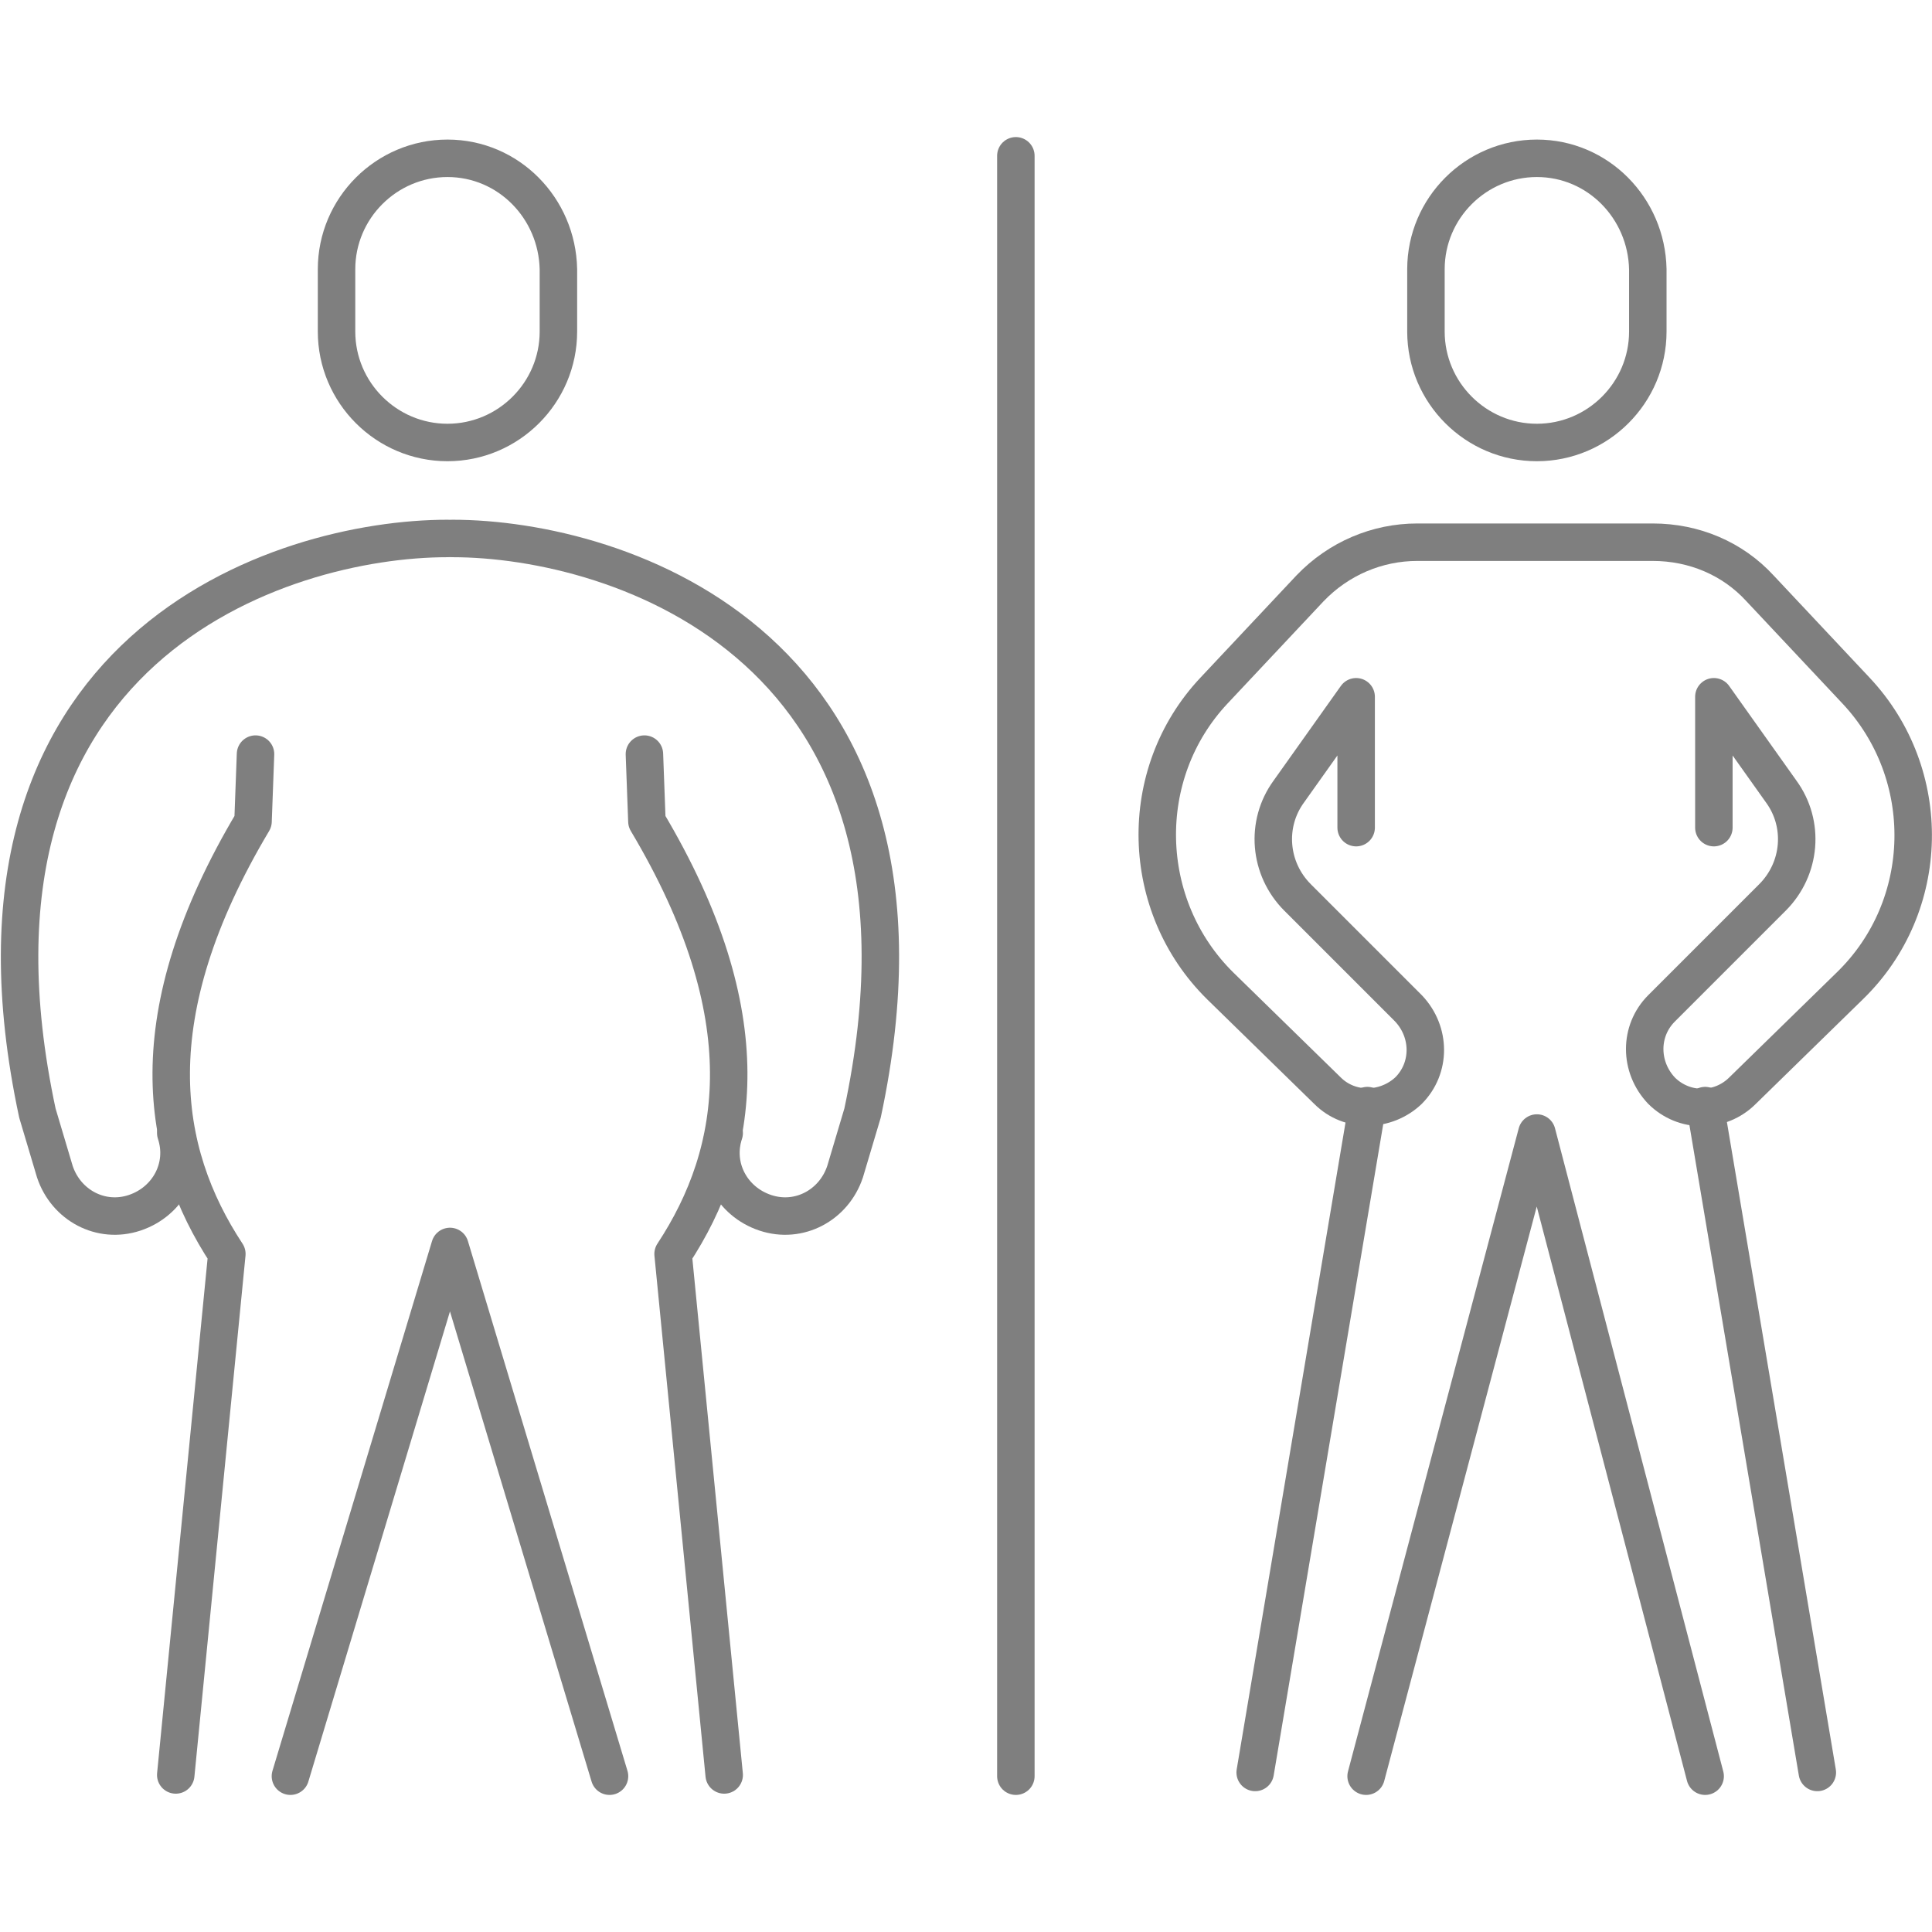 <?xml version="1.0" encoding="utf-8"?>
<!-- Generator: Adobe Illustrator 27.7.0, SVG Export Plug-In . SVG Version: 6.00 Build 0)  -->
<svg version="1.1" id="Layer_1" xmlns="http://www.w3.org/2000/svg" xmlns:xlink="http://www.w3.org/1999/xlink" x="0px" y="0px"
	 viewBox="0 0 155 155" style="enable-background:new 0 0 155 155;" xml:space="preserve">
<style type="text/css">
	.st0{opacity:0.5;clip-path:url(#SVGID_00000114788272494730329590000002529208072869383857_);}
	.st1{fill:none;stroke:#000000;stroke-width:3.006;stroke-linecap:round;stroke-linejoin:round;}
</style>
<g>
	<defs>
		<rect id="SVGID_1_" width="155" height="155"/>
	</defs>
	<clipPath id="SVGID_00000147933153620471846470000013413087810627334019_">
		<use xlink:href="#SVGID_1_"  style="overflow:visible;"/>
	</clipPath>
	<g style="opacity:0.5;clip-path:url(#SVGID_00000147933153620471846470000013413087810627334019_);">
		<path class="st1" d="M35.9,12.7L35.9,12.7c-4.9,0-8.9,4-8.9,8.9v5c0,4.9,4,8.9,8.9,8.9h0c4.9,0,8.9-4,8.9-8.9v-5
			C44.7,16.7,40.8,12.7,35.9,12.7z"/>
		<path class="st1" d="M20.5,60.5l-0.2,5.4c-9.3,15.6-7.5,26.5-2.1,34.7l-4.1,41.8"/>
		<path class="st1" d="M48.9,142.5L36.1,100l-12.8,42.5"/>
		<path class="st1" d="M35.9,43.2c-13.3,0-40.9,8.7-32.9,46.1L4.4,94c0.9,2.7,3.7,4.2,6.4,3.3c2.7-0.9,4.2-3.7,3.3-6.4"/>
		<path class="st1" d="M51.7,60.5l0.2,5.4c9.3,15.6,7.5,26.5,2.1,34.7l4.1,41.8"/>
		<path class="st1" d="M36.3,43.2c13.3,0,40.9,8.7,32.9,46.1L67.8,94c-0.9,2.7-3.7,4.2-6.4,3.3c-2.7-0.9-4.2-3.7-3.3-6.4"/>
		<path class="st1" d="M100.7,142.2l9-53.5"/>
		<path class="st1" d="M145.8,142.2l-9-53.5"/>
		<path class="st1" d="M136.8,142.5l-13.5-51.6l-13.7,51.6"/>
		<path class="st1" d="M137.5,66.4V55.9l5.4,7.6c1.9,2.6,1.6,6.2-0.7,8.5l-8.9,8.9c-1.8,1.8-1.8,4.7,0,6.6c1.8,1.8,4.7,1.8,6.5,0
			l8.6-8.4c6.6-6.4,6.8-17,0.5-23.7l-7.7-8.2c-2.2-2.4-5.3-3.7-8.6-3.7h-18.9c-3.2,0-6.3,1.3-8.6,3.7l-7.7,8.2
			c-6.3,6.7-6,17.3,0.5,23.7l8.6,8.4c1.8,1.8,4.7,1.7,6.5,0c1.8-1.8,1.8-4.7,0-6.6l-8.9-8.9c-2.3-2.3-2.6-5.9-0.7-8.5l5.4-7.6v10.5"
			/>
		<path class="st1" d="M123.3,12.7L123.3,12.7c-4.9,0-8.9,4-8.9,8.9v5c0,4.9,4,8.9,8.9,8.9h0c4.9,0,8.9-4,8.9-8.9v-5
			C132.1,16.7,128.2,12.7,123.3,12.7z"/>
		<path class="st1" d="M81.5,12.5v130"/>
	</g>
</g>
</svg>
